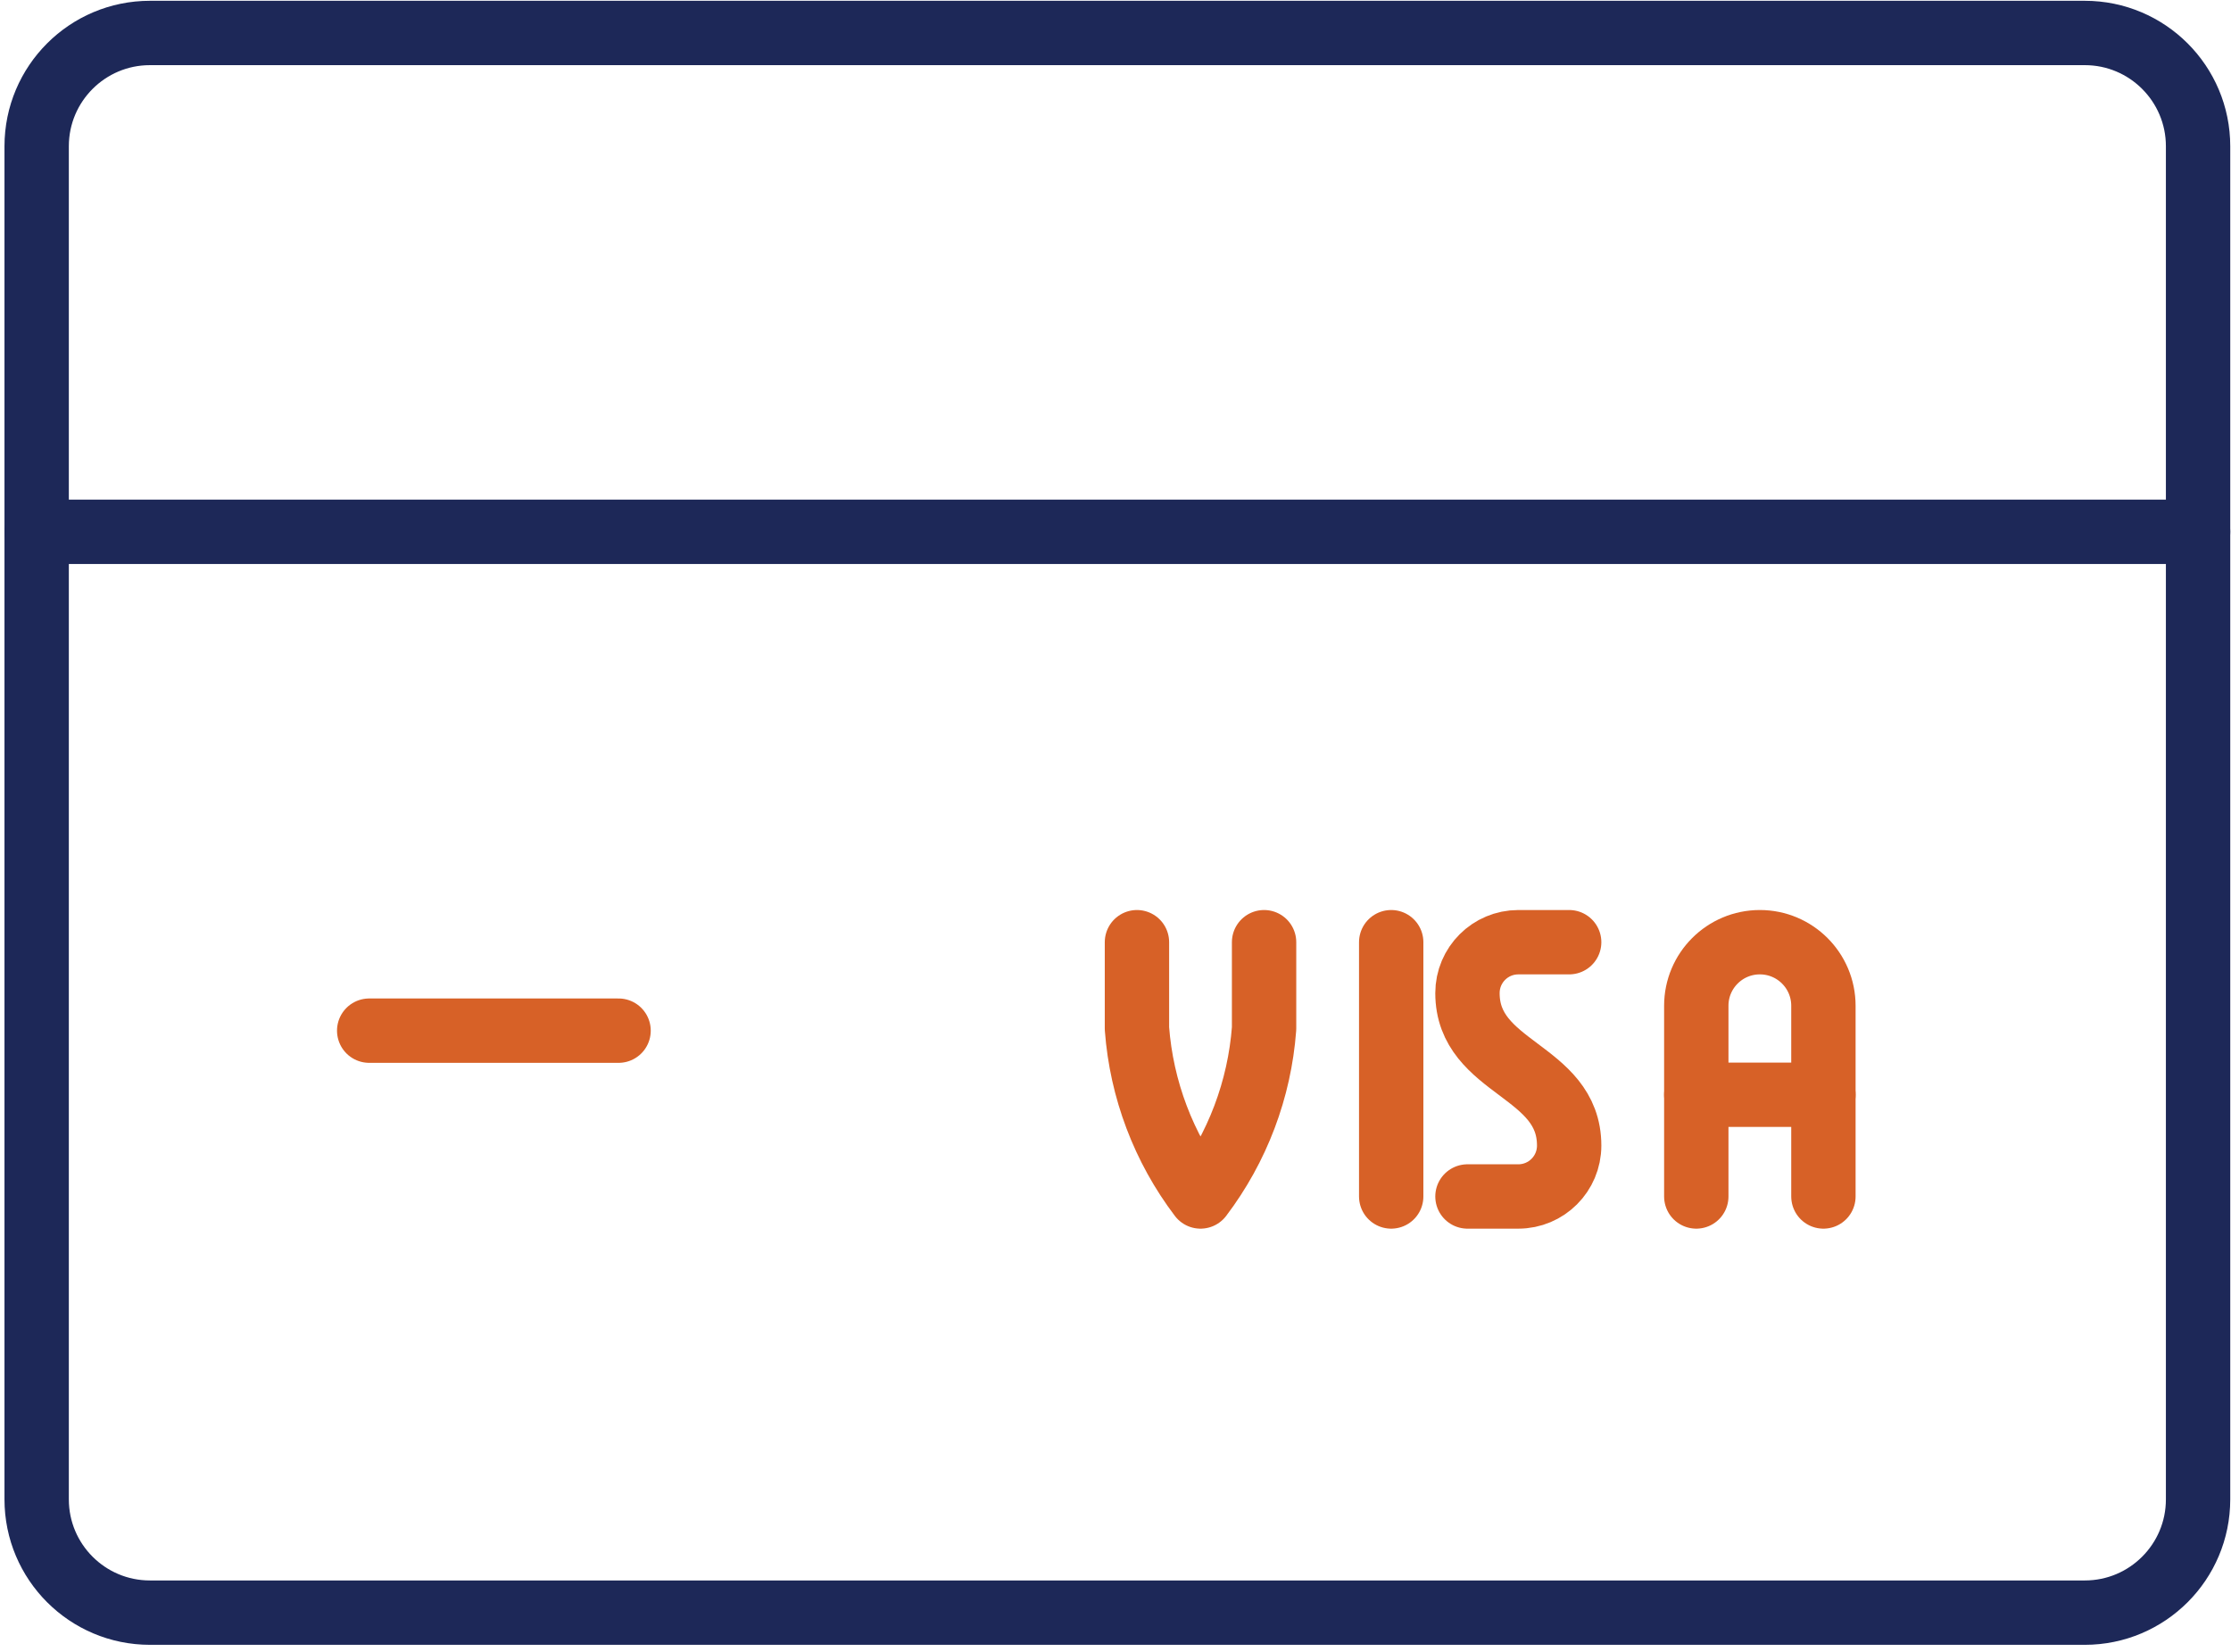 <svg width="104" height="77" viewBox="0 0 104 77" fill="none" xmlns="http://www.w3.org/2000/svg">
<path fill-rule="evenodd" clip-rule="evenodd" d="M1.709 6.817C1.709 3.901 4.073 1.537 6.989 1.537H97.185C100.101 1.537 102.465 3.901 102.465 6.817V69.887C102.465 72.803 100.101 75.167 97.185 75.167H6.989C4.073 75.167 1.709 72.803 1.709 69.887V6.817Z" stroke="#1D2858" stroke-width="3" stroke-linecap="round" stroke-linejoin="round"/>
<path d="M1.709 24.788H102.465" stroke="#1D2858" stroke-width="3" stroke-linecap="round" stroke-linejoin="round"/>
<path d="M17.21 48.04H28.835" stroke="#D76127" stroke-width="3" stroke-linecap="round" stroke-linejoin="round"/>
<path d="M64.852 55.769V43.917" stroke="#D76127" stroke-width="3" stroke-linecap="round" stroke-linejoin="round"/>
<path d="M53 43.917V47.941C53.213 50.781 54.242 53.499 55.963 55.769C57.684 53.499 58.713 50.781 58.926 47.941V43.917" stroke="#D76127" stroke-width="3" stroke-linecap="round" stroke-linejoin="round"/>
<path d="M73.148 43.917H70.778C69.469 43.917 68.407 44.978 68.407 46.287C68.407 49.843 73.148 49.843 73.148 53.398C73.148 54.707 72.087 55.769 70.778 55.769H68.407" stroke="#D76127" stroke-width="3" stroke-linecap="round" stroke-linejoin="round"/>
<path d="M79.074 51.028H85" stroke="#D76127" stroke-width="3" stroke-linecap="round" stroke-linejoin="round"/>
<path d="M85 55.769V46.88C85 45.243 83.673 43.917 82.037 43.917C80.401 43.917 79.074 45.243 79.074 46.88V55.769" stroke="#D76127" stroke-width="3" stroke-linecap="round" stroke-linejoin="round"/>
</svg>
